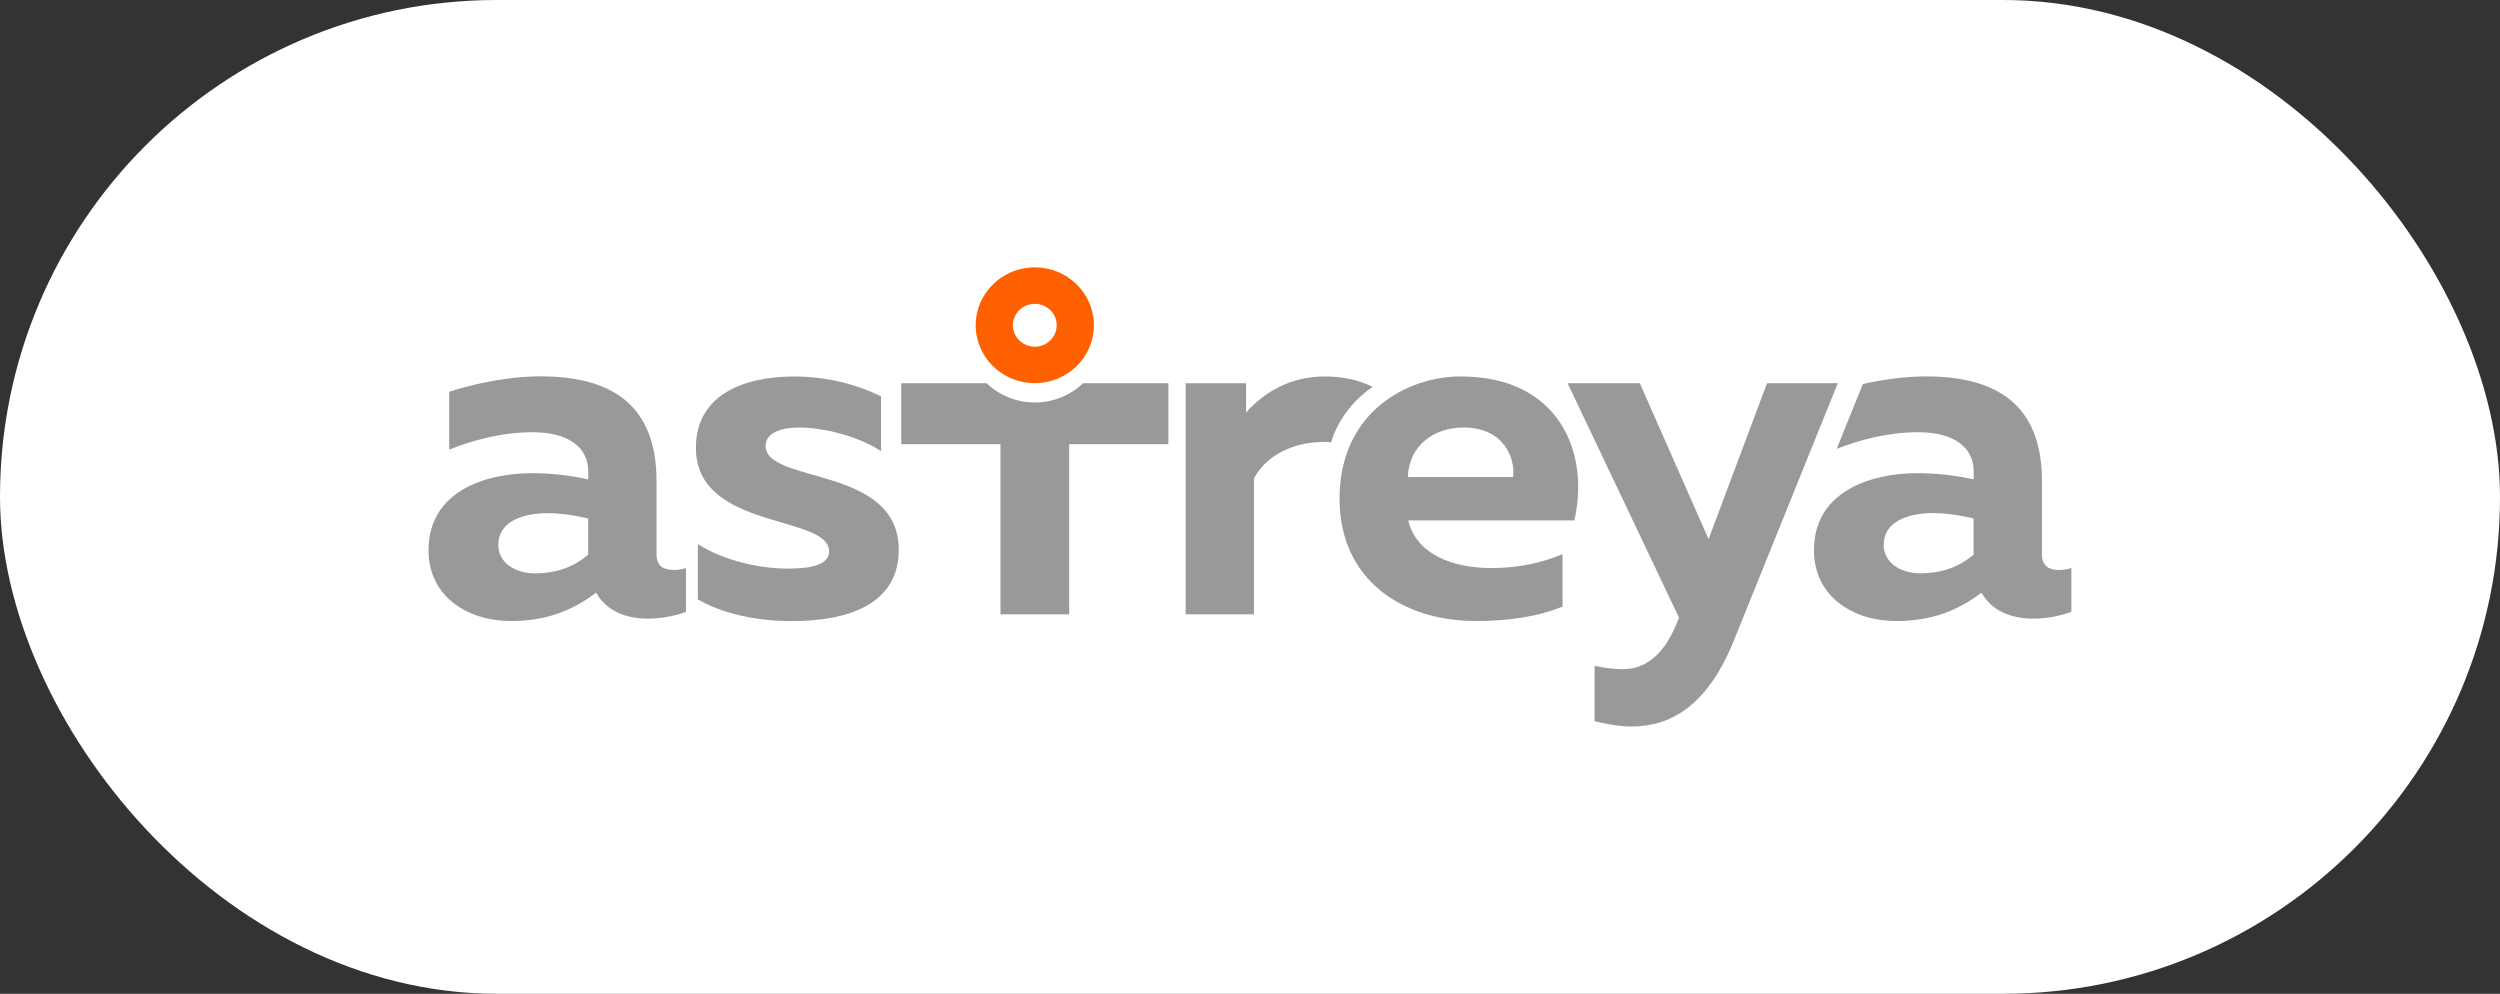 <svg width="161" height="64" viewBox="0 0 161 64" fill="none" xmlns="http://www.w3.org/2000/svg">
<rect x="0" y="0" width="161" height="64" fill="#333333" stroke="none"/>
<g style="mix-blend-mode:luminosity">
<rect width="161" height="64" rx="32" fill="white"/>
<g style="mix-blend-mode:luminosity">
<path d="M85.31 24.244C83.128 24.244 81.418 25.238 80.246 26.571V24.681H76.355V39.561H80.754V30.818C81.589 29.211 83.574 28.324 85.734 28.478C85.787 28.23 85.939 27.758 86.385 27.017C86.923 26.143 87.619 25.448 88.397 24.913C87.535 24.484 86.508 24.244 85.31 24.244Z" fill="#999999"/>
<path d="M43.354 36.708C43.608 36.708 43.892 36.678 44.176 36.584V39.408C43.481 39.656 42.594 39.841 41.741 39.841C40.189 39.841 39.021 39.283 38.387 38.165C36.9 39.313 35.16 39.995 32.913 39.995C30.066 39.995 27.596 38.383 27.596 35.435C27.596 31.651 31.233 30.472 34.273 30.472C35.475 30.472 36.804 30.626 37.88 30.875V30.348C37.88 28.861 36.677 27.836 34.307 27.836C32.217 27.836 30.355 28.393 28.929 28.951V25.231C30.162 24.828 32.471 24.236 34.815 24.236C39.371 24.236 42.279 26.066 42.279 30.965V35.709C42.279 36.485 42.786 36.703 43.354 36.703V36.708ZM32.09 35.096C32.09 36.211 33.136 36.926 34.465 36.926C35.698 36.926 36.87 36.584 37.88 35.718V33.391C37.215 33.236 36.205 33.048 35.287 33.048C33.673 33.048 32.09 33.575 32.09 35.096Z" fill="#999999"/>
<path d="M51.138 24.246C53.289 24.246 55.187 24.773 56.739 25.519V29.055C55.44 28.185 53.228 27.533 51.426 27.533C50.447 27.533 49.306 27.812 49.306 28.712C49.306 31.193 57.88 29.95 57.88 35.41C57.88 38.916 54.623 40 50.985 40C48.676 40 46.494 39.503 44.942 38.603V35.038C46.586 36.092 48.895 36.619 50.731 36.619C52.345 36.619 53.39 36.34 53.39 35.505C53.39 33.117 44.815 34.172 44.815 28.836C44.815 25.395 47.946 24.246 51.142 24.246H51.138Z" fill="#999999"/>
<path d="M94.081 24.244C100.378 24.244 102.402 29.113 101.388 33.514H90.692C91.2 35.687 93.539 36.583 96.04 36.583C97.78 36.583 99.333 36.24 100.627 35.683V39.065C99.206 39.652 97.339 39.995 95.061 39.995C90.251 39.995 86.267 37.299 86.267 32.117C86.267 26.503 90.666 24.24 94.081 24.24V24.244ZM94.239 27.532C92.371 27.532 90.727 28.68 90.666 30.724H97.439C97.597 29.7 96.998 27.532 94.243 27.532H94.239Z" fill="#999999"/>
<path d="M113.797 24.678H118.354L111.616 41.362C109.906 45.519 107.536 46.788 105.065 46.788C104.274 46.788 103.482 46.633 102.691 46.445V42.879C103.294 43.003 103.893 43.098 104.493 43.098C106.075 43.098 107.278 42.043 108.1 39.841L108.131 39.781L100.951 24.678H105.603L110.033 34.723L113.797 24.678Z" fill="#999999"/>
<path d="M132.578 36.707C132.01 36.707 131.502 36.489 131.502 35.713V30.969C131.502 26.07 128.59 24.24 124.034 24.24C122.582 24.24 121.144 24.467 119.967 24.733L118.284 28.903C119.692 28.363 121.502 27.836 123.527 27.836C125.901 27.836 127.104 28.86 127.104 30.347V30.875C126.028 30.626 124.699 30.472 123.496 30.472C120.457 30.472 116.819 31.65 116.819 35.434C116.819 38.379 119.285 39.995 122.132 39.995C124.379 39.995 126.12 39.313 127.606 38.164C128.24 39.279 129.412 39.84 130.96 39.84C131.813 39.84 132.7 39.656 133.396 39.407V36.583C133.111 36.677 132.827 36.707 132.574 36.707H132.578ZM127.104 35.713C126.089 36.583 124.922 36.922 123.684 36.922C122.355 36.922 121.31 36.21 121.31 35.092C121.31 33.575 122.893 33.043 124.506 33.043C125.424 33.043 126.434 33.227 127.099 33.386V35.713H127.104Z" fill="#999999"/>
<path d="M69.748 24.678C68.947 25.445 67.85 25.921 66.643 25.921C65.436 25.921 64.339 25.445 63.538 24.678H58.042V28.608H64.43V39.562H68.856V28.608H75.244V24.678H69.748Z" fill="#999999"/>
<path d="M70.448 20.948C70.448 23.005 68.742 24.676 66.639 24.676C64.536 24.676 62.835 23.005 62.835 20.948C62.835 18.891 64.54 17.215 66.639 17.215C68.738 17.215 70.448 18.886 70.448 20.948ZM66.639 19.568C65.861 19.568 65.231 20.185 65.231 20.943C65.231 21.702 65.861 22.328 66.639 22.328C67.417 22.328 68.051 21.711 68.051 20.943C68.051 20.176 67.417 19.568 66.639 19.568Z" fill="#FF6000"/>
</g>
</g>
</svg>
